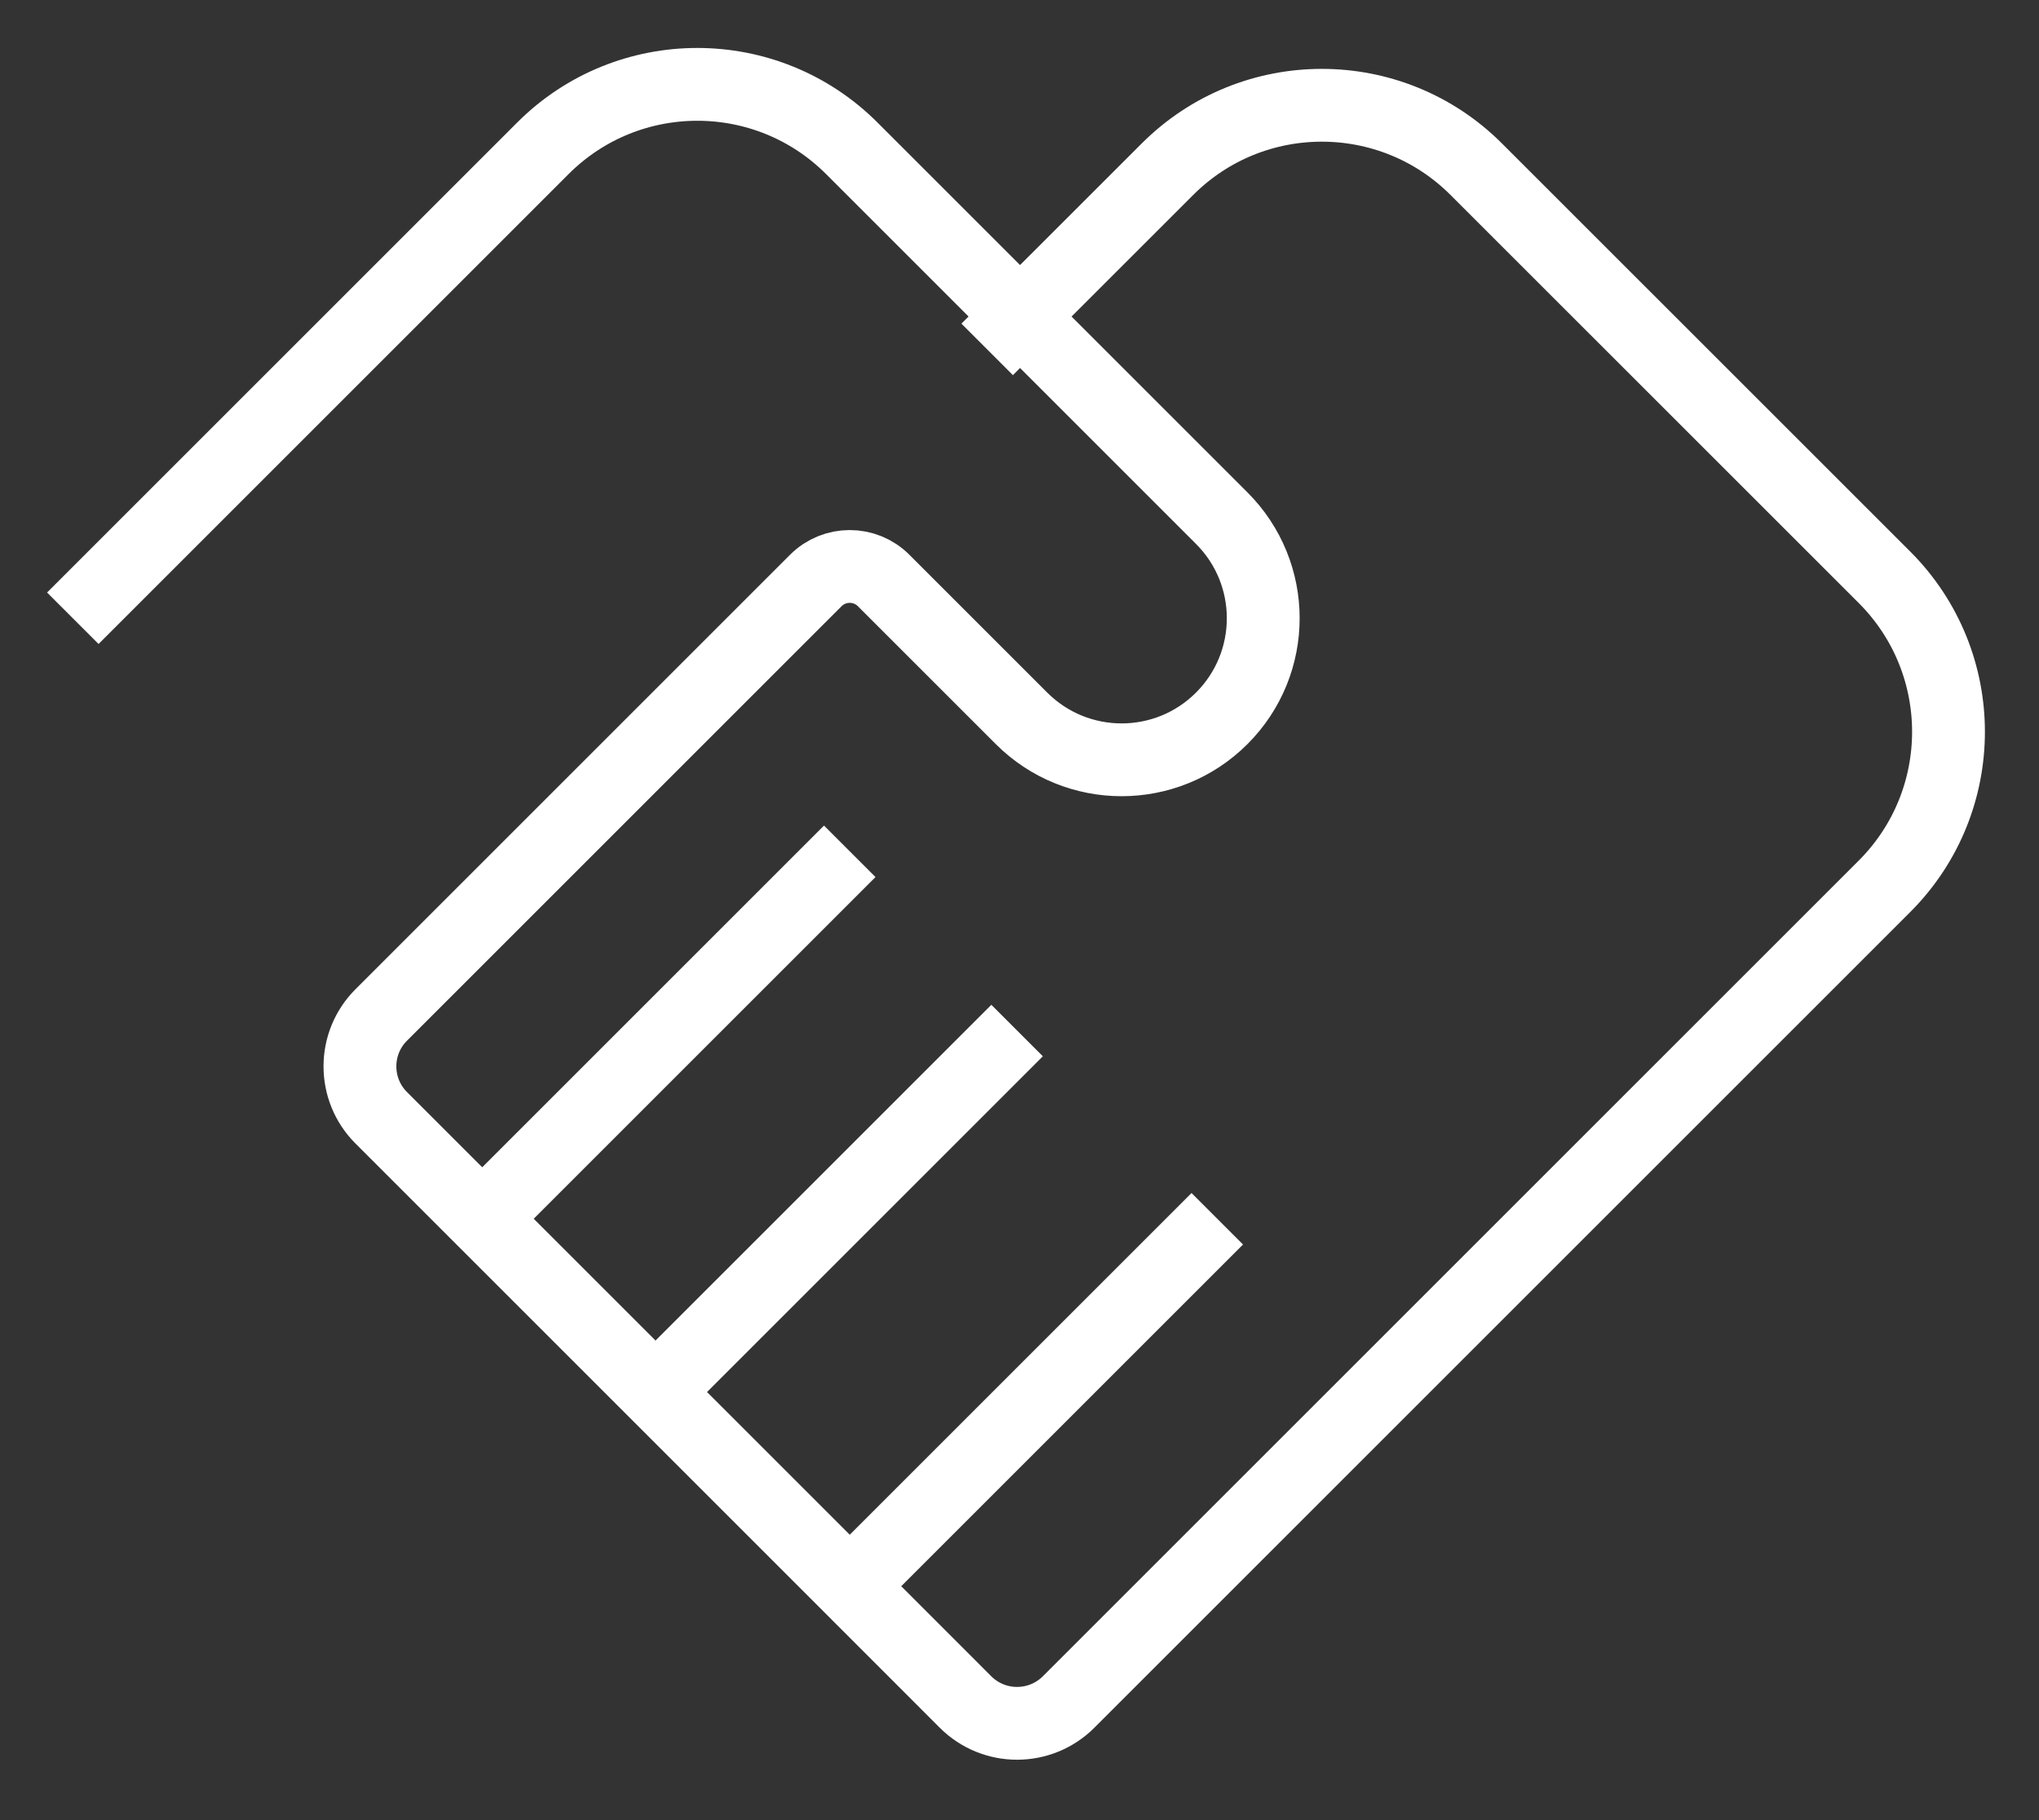 <svg width="28" height="25" viewBox="0 0 28 25" fill="none" xmlns="http://www.w3.org/2000/svg">
<rect x="0" y="0" width="28" height="25" fill="#333333" stroke="none"/>
<path d="M1 8.492L7.455 2.037C8.626 0.866 10.526 0.866 11.697 2.037L16.777 7.117C17.537 7.877 17.537 9.107 16.777 9.867V9.867C16.018 10.626 14.787 10.626 14.028 9.867L12.135 7.974C11.878 7.716 11.46 7.716 11.202 7.974L5.236 13.94C4.845 14.33 4.845 14.964 5.236 15.354L6.622 16.74M6.622 16.74L11.669 11.693M6.622 16.74L9.002 19.12M9.002 19.12L13.967 14.155M9.002 19.12L11.669 21.787M11.669 21.787L16.716 16.74M11.669 21.787L13.259 23.378C13.65 23.768 14.283 23.768 14.674 23.378L25.879 12.173C27.05 11.001 27.05 9.102 25.879 7.93L20.273 2.325C19.102 1.153 17.202 1.153 16.031 2.325L13.556 4.799" stroke="white"/>
</svg>
